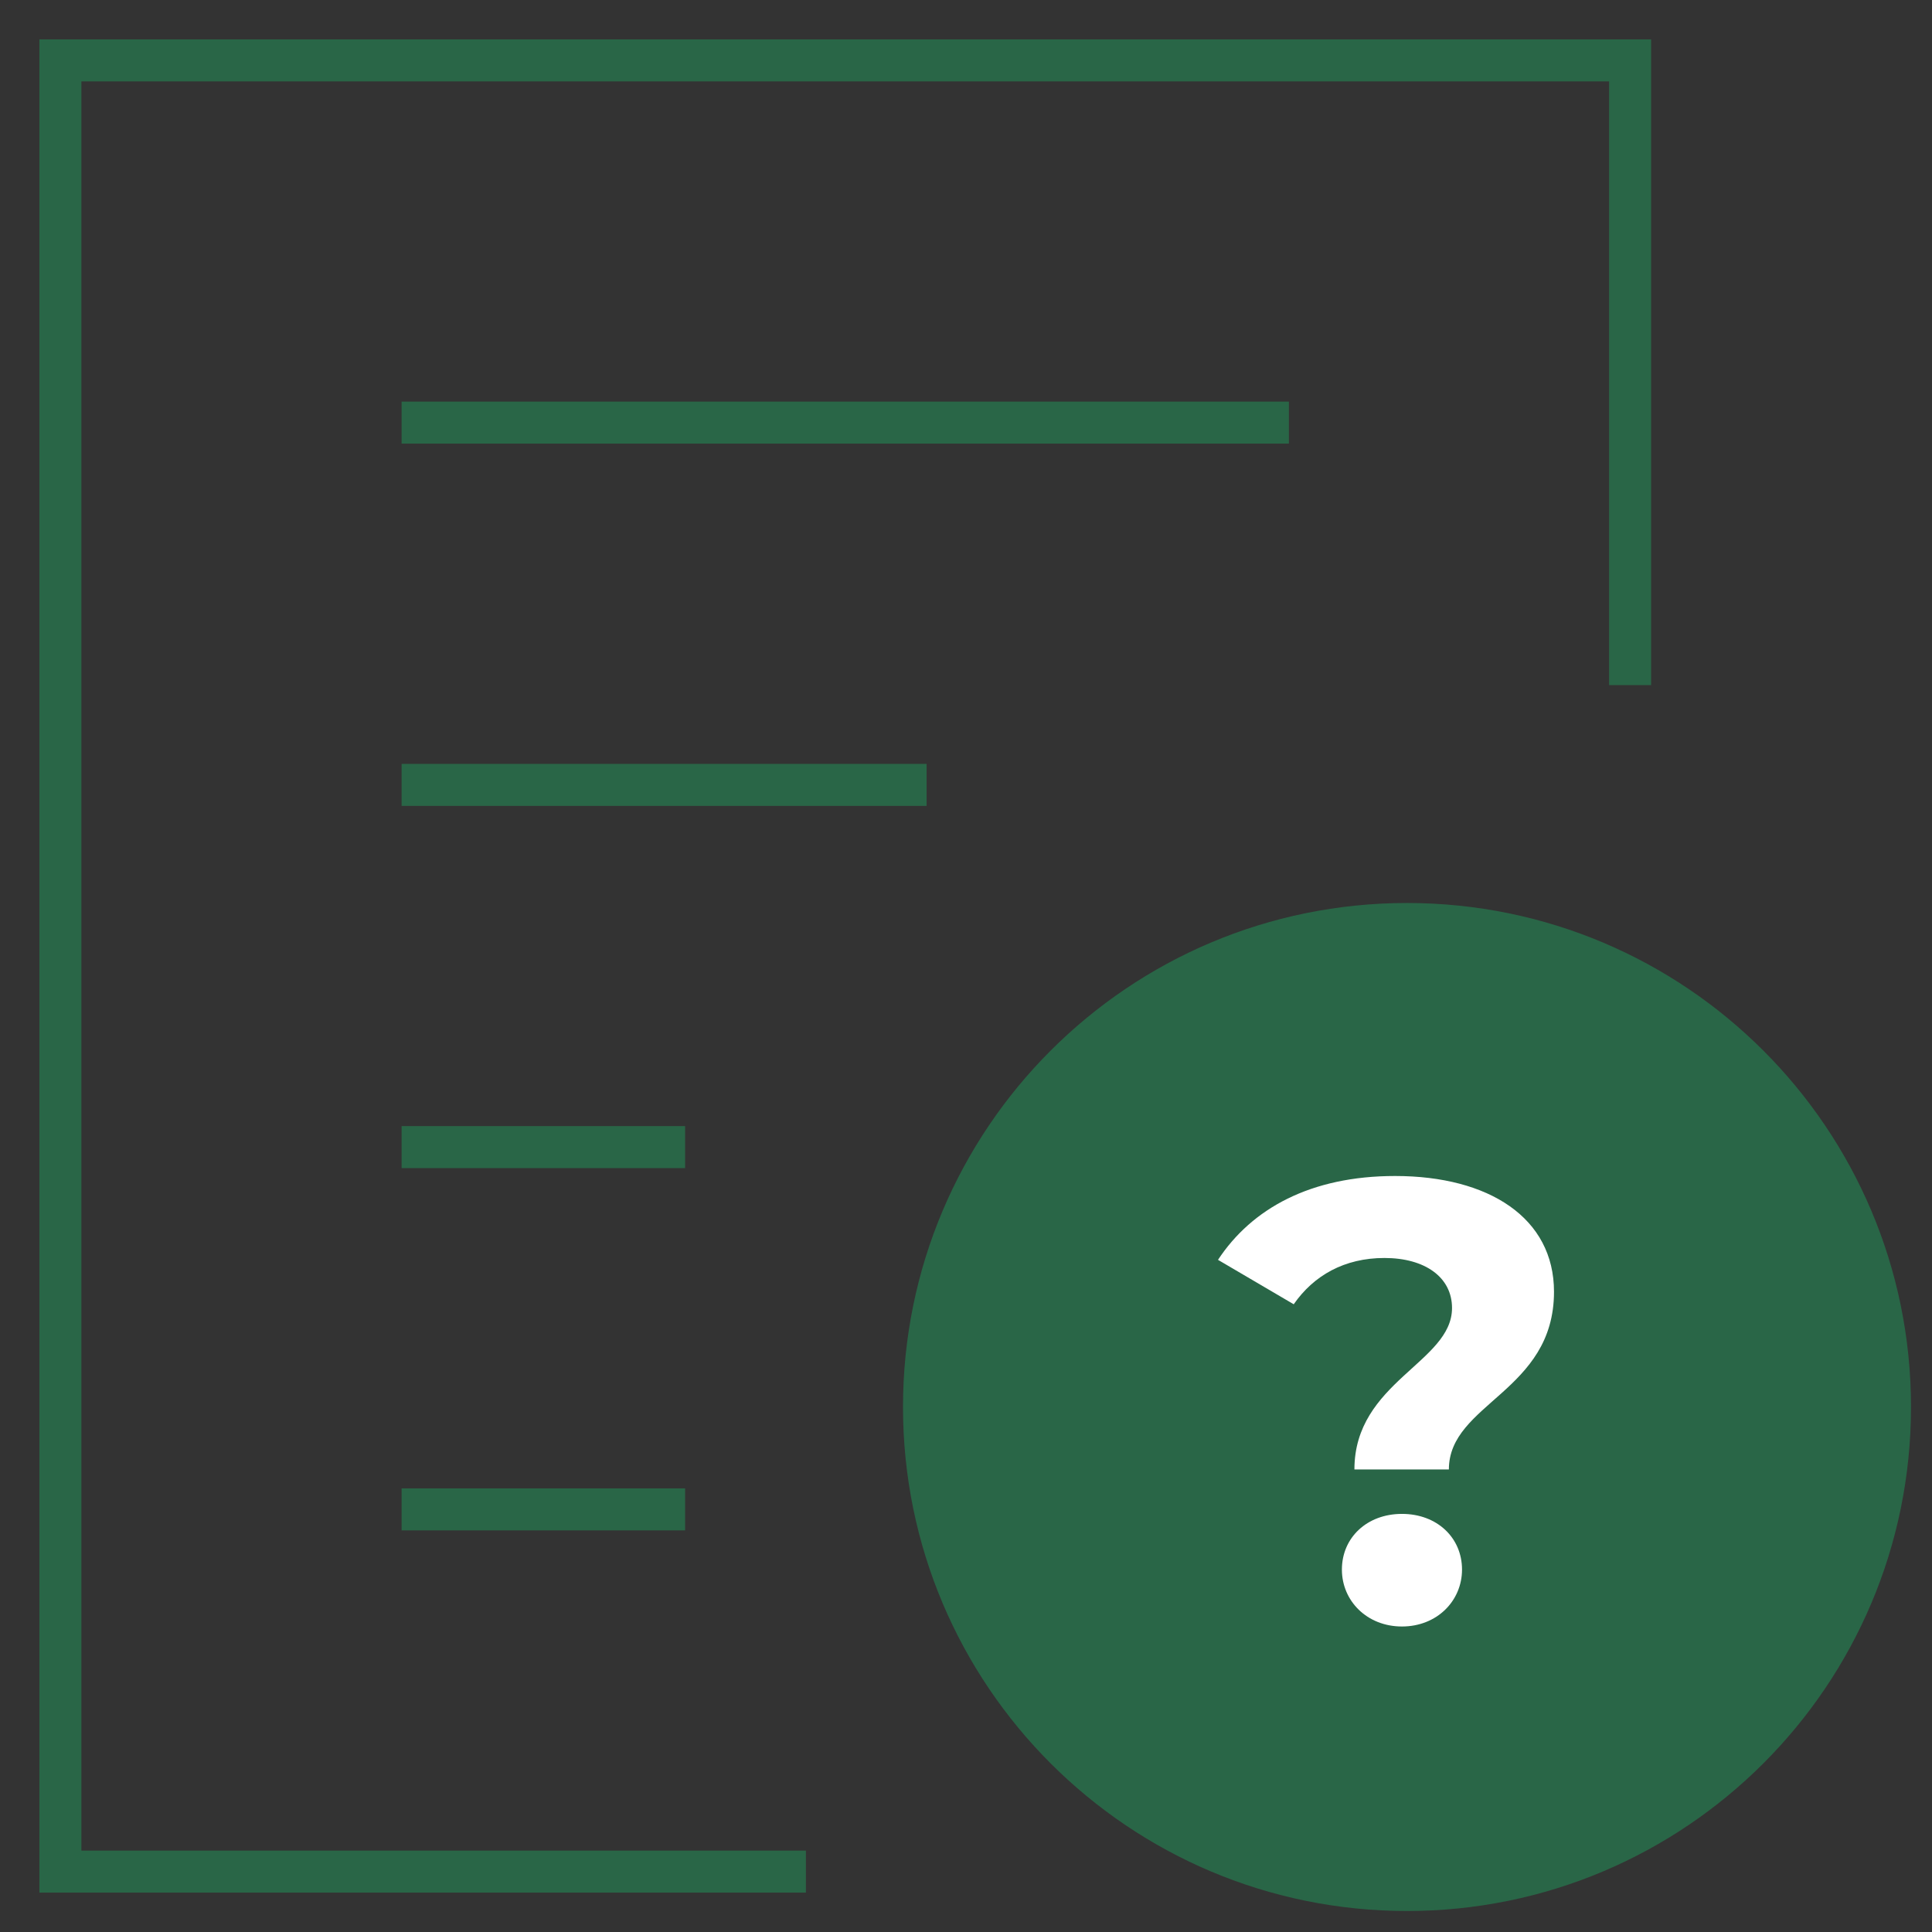 <svg width="46" height="46" viewBox="0 0 46 46" fill="none" xmlns="http://www.w3.org/2000/svg">
<rect x="0" y="0" width="46" height="46" fill="#333333" stroke="none"/>
<path d="M18.688 44.562H1.438V1.438H38.812V15.812" stroke="#296647" stroke-miterlimit="10" stroke-linecap="square"/>
<path d="M10.062 10.062H30.188" stroke="#296647" stroke-miterlimit="10" stroke-linecap="square"/>
<path d="M10.062 18.688H21.562" stroke="#296647" stroke-miterlimit="10" stroke-linecap="square"/>
<path d="M10.062 27.312H15.812" stroke="#296647" stroke-miterlimit="10" stroke-linecap="square"/>
<path d="M10.062 35.938H15.812" stroke="#296647" stroke-miterlimit="10" stroke-linecap="square"/>
<path d="M33.5 45C39.851 45 45 39.851 45 33.5C45 27.149 39.851 22 33.5 22C27.149 22 22 27.149 22 33.5C22 39.851 27.149 45 33.5 45Z" fill="#296647" stroke="#296647" stroke-miterlimit="10" stroke-linecap="square"/>
<path d="M32.248 34.987H34.497C34.497 33.408 37 33.14 37 30.756C37 28.998 35.451 28 33.216 28C31.205 28 29.805 28.775 29 29.996L30.803 31.054C31.279 30.369 32.009 29.952 32.963 29.952C33.931 29.952 34.572 30.413 34.572 31.143C34.572 32.44 32.248 32.901 32.248 34.987ZM33.38 38.726C34.214 38.726 34.81 38.115 34.81 37.371C34.81 36.611 34.214 36.045 33.38 36.045C32.546 36.045 31.95 36.611 31.95 37.371C31.95 38.115 32.546 38.726 33.38 38.726Z" fill="white"/>
</svg>
